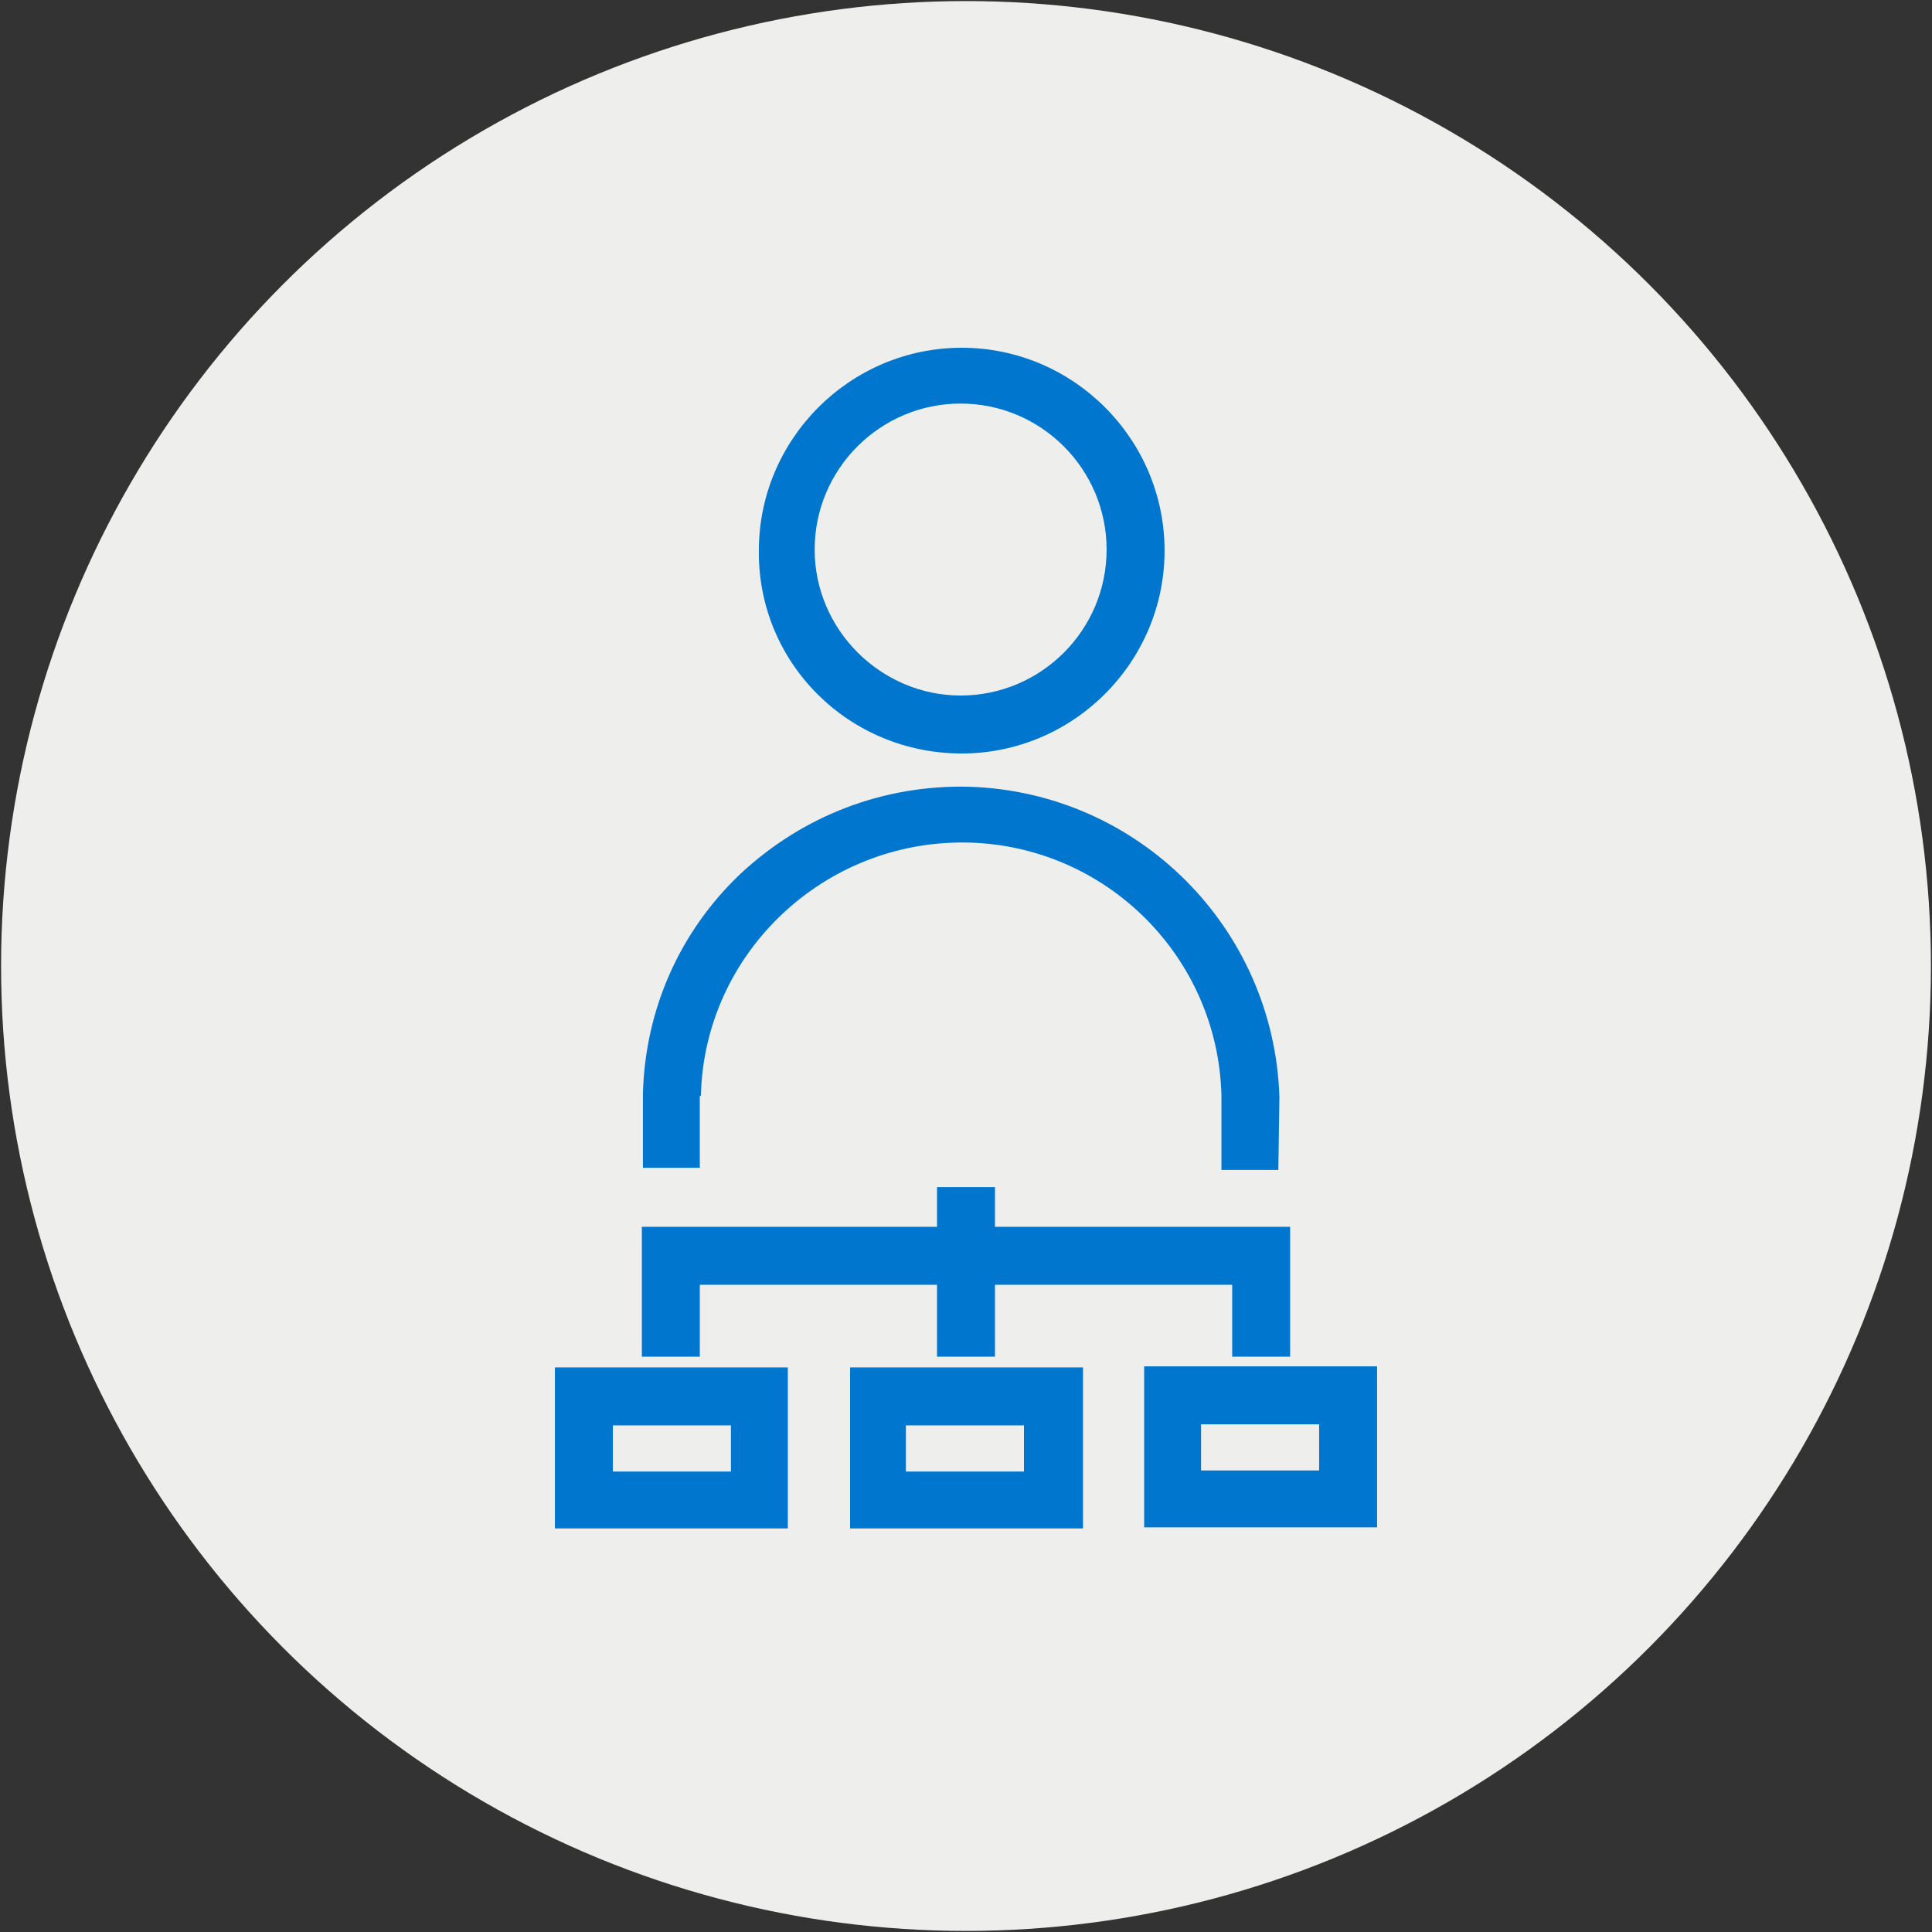 <?xml version="1.0" encoding="utf-8"?>
<!-- Generator: Adobe Illustrator 26.2.1, SVG Export Plug-In . SVG Version: 6.00 Build 0)  -->
<svg version="1.1" id="Layer_1" xmlns="http://www.w3.org/2000/svg" xmlns:xlink="http://www.w3.org/1999/xlink" x="0px" y="0px"
	 viewBox="0 0 180 180" style="enable-background:new 0 0 180 180;" xml:space="preserve">
<rect x="0" y="0" width="180" height="180" fill="#333333" stroke="none"/>
<style type="text/css">
	.st0{fill:#EEEEED;}
	.st1{fill:none;}
	.st2{fill:#0076CE;}
</style>
<circle class="st0" cx="90" cy="90" r="89.9"/>
<g id="Layer_2_00000022537405245781430250000013114464035741727628_">
</g>
<g>
	<rect x="57.1" y="132.8" class="st1" width="11" height="4.3"/>
	<rect x="84.5" y="132.8" class="st1" width="11" height="4.3"/>
	<path class="st1" d="M89.6,64.8c7.5,0,13.6-6.1,13.6-13.6s-6.1-13.6-13.6-13.6c-7.5,0-13.6,6.1-13.6,13.6S82.1,64.8,89.6,64.8z"/>
	<rect x="111.9" y="132.7" class="st1" width="11" height="4.3"/>
	<path class="st2" d="M65.3,102.1c0.3-13.3,11.5-23.9,24.9-23.6c12.9,0.3,23.3,10.7,23.6,23.6v6.9h5.3l0.1-6.8
		c-0.5-15.7-13.1-28.4-28.9-28.9c-8-0.2-15.5,2.7-21.3,8.1c-5.7,5.4-8.9,12.7-9.1,20.5v6.9h5.3V102.1z"/>
	<path class="st2" d="M89.6,70.2c10.4,0,18.9-8.5,18.9-18.9c0-10.4-8.5-18.9-18.9-18.9s-18.9,8.5-18.9,18.9
		C70.6,61.8,79.1,70.2,89.6,70.2z M75.9,51.2c0-7.5,6.1-13.6,13.6-13.6c7.5,0,13.6,6.1,13.6,13.6s-6.1,13.6-13.6,13.6
		C82.1,64.8,75.9,58.7,75.9,51.2z"/>
	<path class="st2" d="M106.6,127.3v15h21.7v-15H106.6z M111.9,137v-4.3h11v4.3H111.9z"/>
	<path class="st2" d="M79.2,142.4h21.7v-15H79.2V142.4z M95.4,132.8v4.3h-11v-4.3H95.4z"/>
	<path class="st2" d="M51.7,142.4h21.7v-15H51.7V142.4z M68.1,132.8v4.3h-11v-4.3H68.1z"/>
	<polygon class="st2" points="65.2,119.7 87.3,119.7 87.3,126.4 92.7,126.4 92.7,119.7 114.8,119.7 114.8,126.4 120.2,126.4 
		120.2,114.3 92.7,114.3 92.7,110.6 87.3,110.6 87.3,114.3 59.8,114.3 59.8,126.4 65.2,126.4 	"/>
</g>
</svg>
